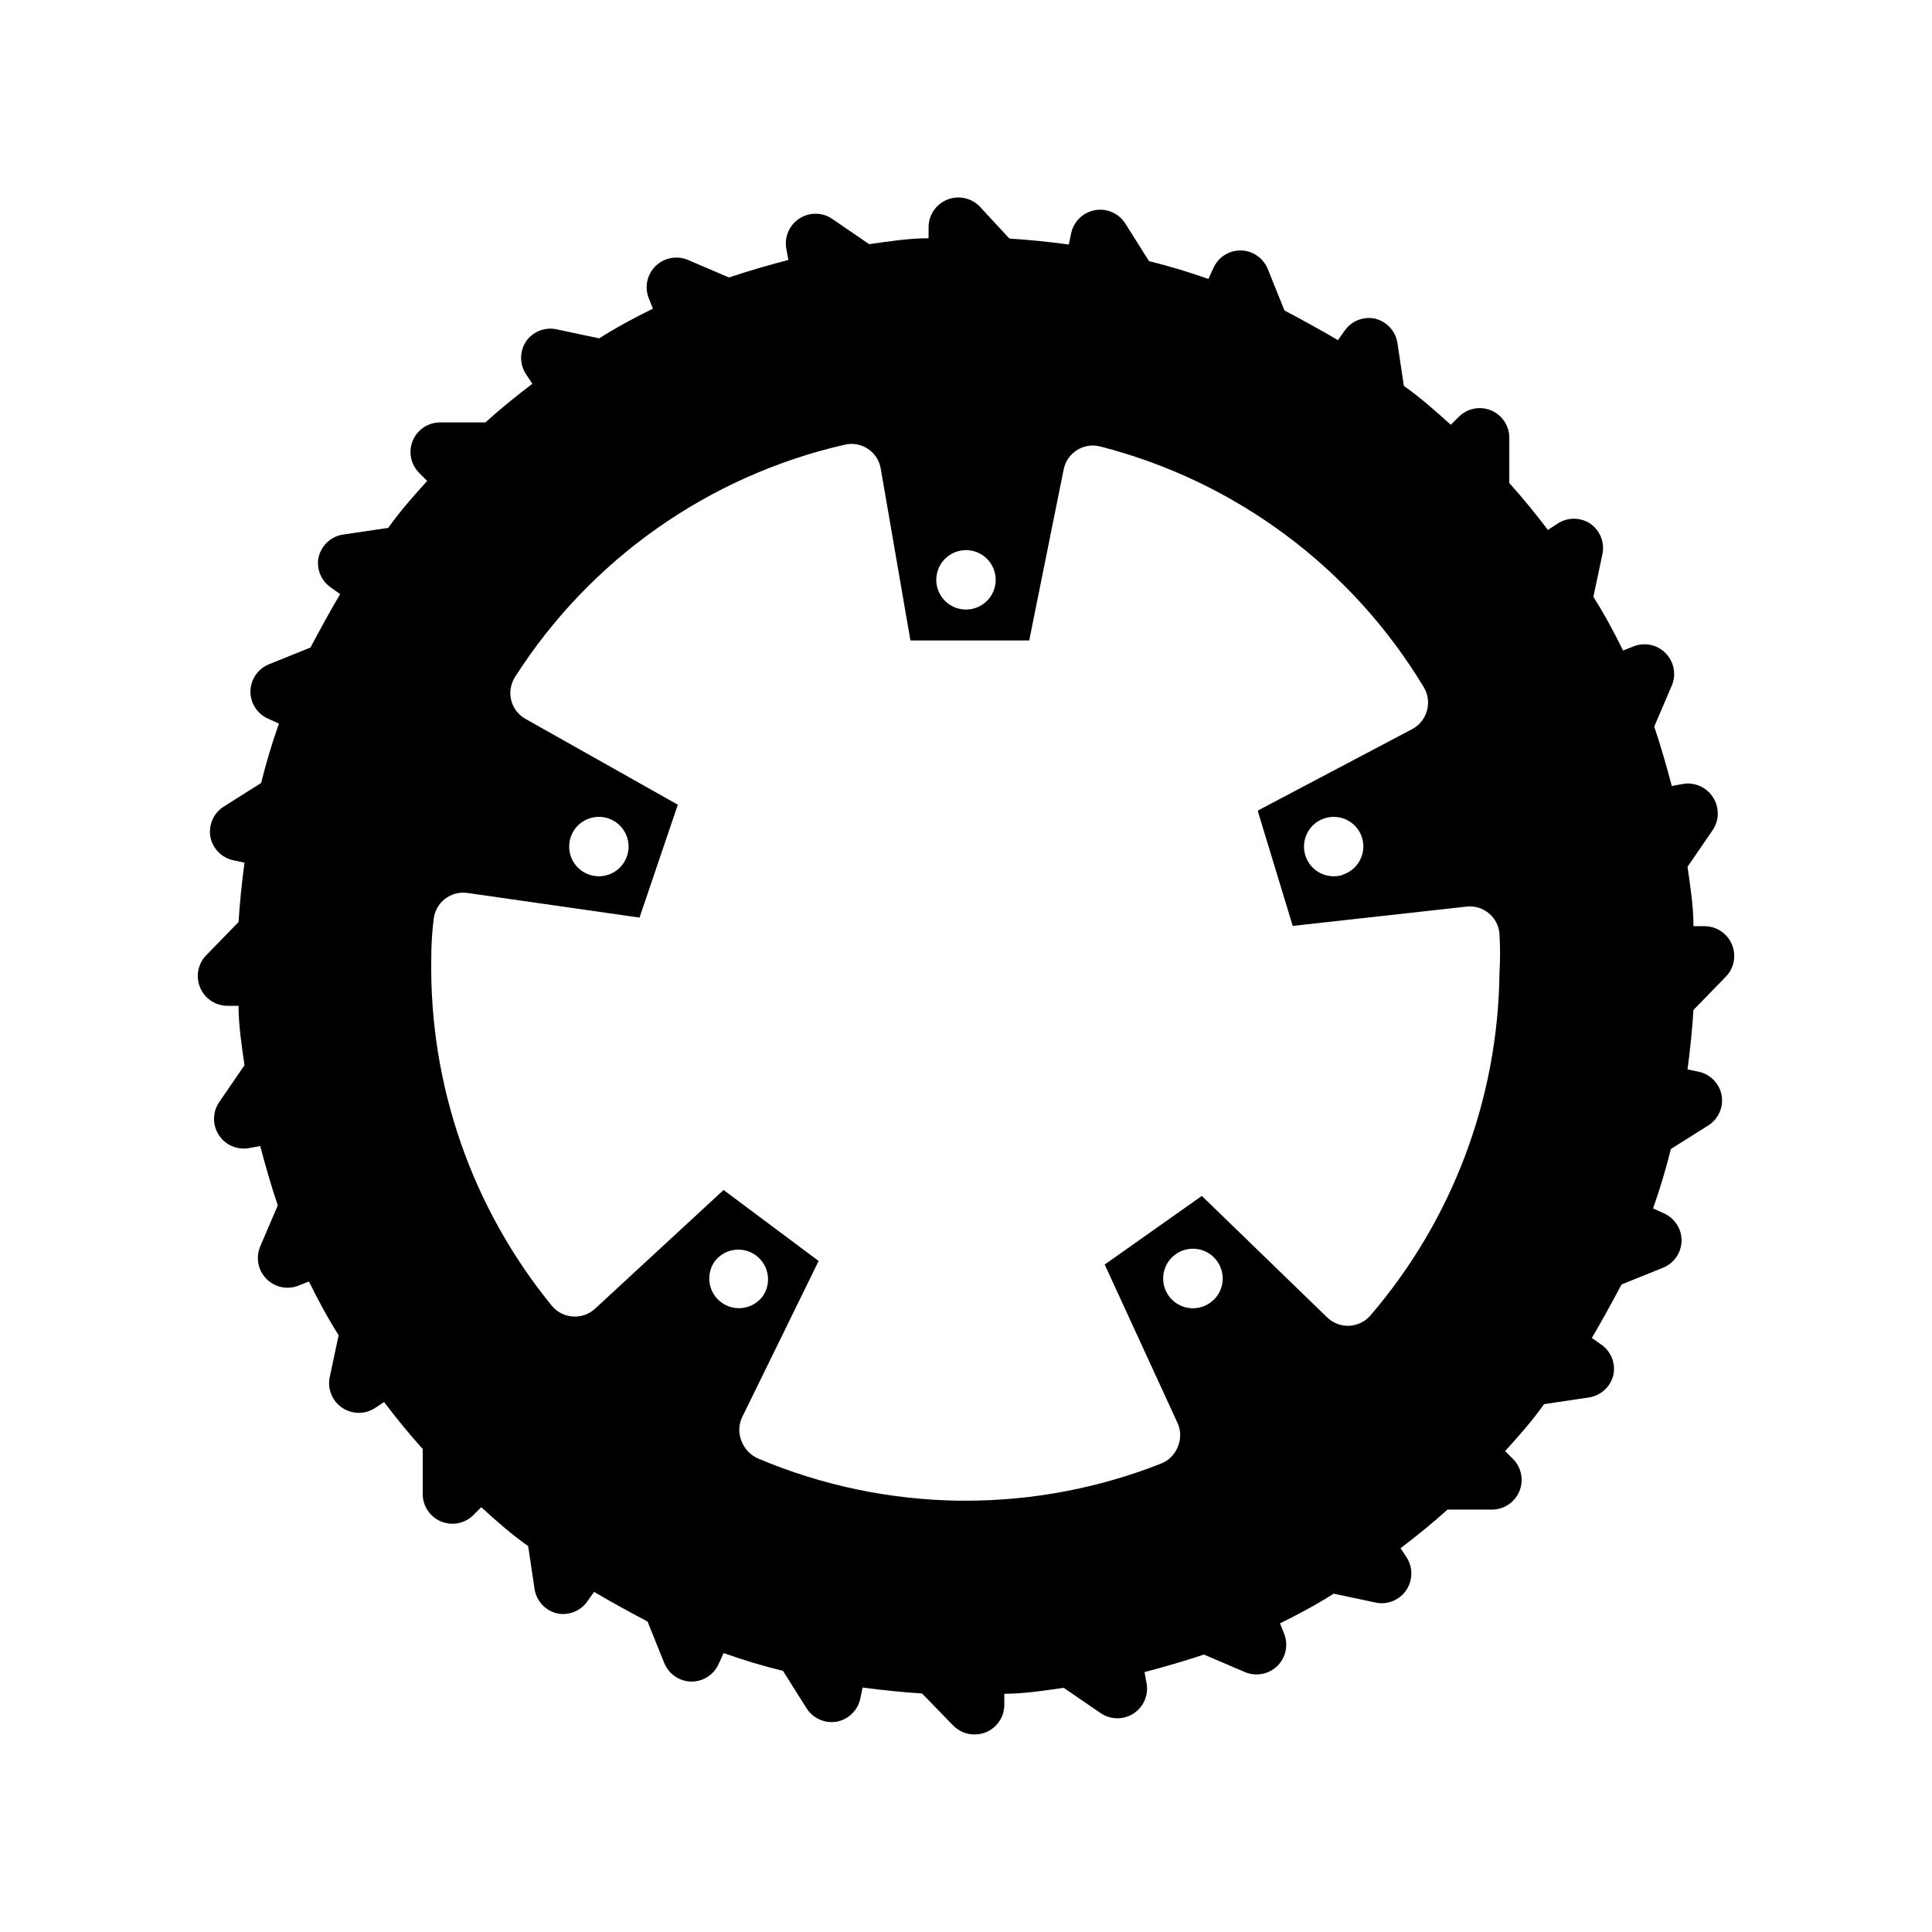 <?xml version="1.0" encoding="UTF-8"?>
<!-- Uploaded to: SVG Repo, www.svgrepo.com, Generator: SVG Repo Mixer Tools -->
<svg fill="#000000" width="800px" height="800px" version="1.1" viewBox="144 144 512 512" xmlns="http://www.w3.org/2000/svg">
 <path d="m601.21 402.99c2.289-2.227 3.004-5.617 1.812-8.578-1.184-2.973-4.047-4.93-7.242-4.961h-2.992c0-5.352-0.867-10.707-1.574-15.742l6.691-9.762c1.766-2.644 1.766-6.094 0-8.738-1.707-2.613-4.793-3.973-7.875-3.465l-2.992 0.551c-1.34-5.117-2.832-10.312-4.644-15.742l4.644-10.863h0.004c1.238-2.926 0.602-6.309-1.617-8.578-2.219-2.273-5.586-2.988-8.539-1.812l-2.754 1.102c-2.363-4.801-4.879-9.523-7.871-14.25l2.441-11.492h-0.004c0.559-3.031-0.703-6.106-3.227-7.871-2.644-1.766-6.094-1.766-8.738 0l-2.519 1.652c-3.227-4.25-6.613-8.422-10.234-12.438v-11.809c0.074-3.195-1.789-6.121-4.723-7.398-2.953-1.27-6.379-0.617-8.66 1.652l-2.125 2.125c-4.016-3.621-7.871-7.086-12.438-10.312l-1.73-11.57c-0.574-3.156-3.004-5.644-6.141-6.301-3.047-0.539-6.125 0.754-7.871 3.309l-1.73 2.441c-4.644-2.754-9.445-5.352-14.168-7.871l-4.41-10.941-0.004-0.004c-1.172-2.945-3.992-4.898-7.16-4.957-3.188-0.031-6.078 1.863-7.324 4.801l-1.258 2.754c-5.117-1.812-10.312-3.387-15.742-4.723l-6.301-9.996c-1.719-2.688-4.894-4.07-8.031-3.504-3.141 0.57-5.625 2.981-6.293 6.102l-0.629 2.992c-5.273-0.707-10.629-1.258-15.742-1.574l-7.871-8.5-0.004-0.004c-2.231-2.289-5.621-3.004-8.582-1.812-2.969 1.184-4.93 4.047-4.961 7.242v2.992c-5.352 0-10.707 0.867-15.742 1.574l-9.762-6.691c-2.617-1.793-6.055-1.84-8.719-0.121-2.664 1.719-4.039 4.871-3.484 7.996l0.551 2.992c-5.117 1.34-10.312 2.832-15.742 4.644l-10.863-4.644v-0.004c-2.922-1.238-6.309-0.602-8.578 1.617-2.273 2.219-2.988 5.59-1.812 8.539l1.102 2.754c-4.801 2.363-9.523 4.879-14.25 7.871l-11.492-2.441v0.004c-3.027-0.559-6.106 0.703-7.871 3.227-1.766 2.644-1.766 6.094 0 8.738l1.652 2.519c-4.25 3.227-8.422 6.613-12.438 10.234h-11.809c-3.195-0.074-6.121 1.793-7.398 4.723-1.27 2.953-0.613 6.379 1.652 8.66l2.125 2.125c-3.621 4.016-7.086 7.871-10.312 12.438l-12.199 1.809c-3.156 0.574-5.644 3.004-6.301 6.141-0.539 3.047 0.754 6.125 3.309 7.871l2.441 1.73c-2.754 4.644-5.352 9.445-7.871 14.168l-10.941 4.41-0.004 0.004c-2.945 1.172-4.898 3.996-4.957 7.164-0.031 3.188 1.863 6.078 4.801 7.32l2.754 1.258c-1.812 5.117-3.387 10.312-4.723 15.742l-9.996 6.301c-2.613 1.707-3.973 4.793-3.465 7.871 0.562 3.133 2.953 5.617 6.062 6.297l2.992 0.629c-0.707 5.273-1.258 10.629-1.574 15.742l-8.426 8.664c-2.289 2.227-3.004 5.617-1.809 8.578 1.18 2.973 4.043 4.934 7.242 4.961h2.992c0 5.352 0.867 10.707 1.574 15.742l-6.691 9.762c-1.797 2.617-1.844 6.055-0.125 8.719 1.719 2.668 4.871 4.039 7.996 3.484l2.992-0.551c1.34 5.117 2.832 10.312 4.644 15.742l-4.644 10.863c-1.242 2.926-0.605 6.309 1.613 8.578 2.223 2.273 5.59 2.988 8.539 1.816l2.754-1.102c2.363 4.801 4.879 9.523 7.871 14.25l-2.441 11.492 0.004-0.004c-0.473 3.047 0.879 6.09 3.453 7.781 2.574 1.695 5.902 1.73 8.512 0.094l2.519-1.652c3.227 4.25 6.613 8.422 10.234 12.438v11.809-0.004c-0.051 3.191 1.832 6.102 4.766 7.359 2.934 1.262 6.336 0.625 8.617-1.613l2.125-2.125c4.016 3.621 7.871 7.086 12.438 10.312l1.73 11.574c0.574 3.152 3.004 5.644 6.141 6.297 3.047 0.539 6.125-0.754 7.871-3.309l1.73-2.441c4.644 2.754 9.445 5.352 14.168 7.871l4.41 10.941 0.004 0.004c1.172 2.945 3.996 4.898 7.164 4.961 3.188 0.027 6.078-1.867 7.32-4.805l1.258-2.754c5.117 1.812 10.312 3.387 15.742 4.723l6.301 10c1.707 2.609 4.793 3.969 7.871 3.461 3.133-0.562 5.617-2.953 6.297-6.059l0.629-2.992c5.273 0.707 10.629 1.258 15.742 1.574l8.266 8.5h0.004c1.492 1.523 3.535 2.375 5.668 2.363 0.996 0 1.984-0.184 2.914-0.551 2.969-1.184 4.93-4.047 4.957-7.242v-2.992c5.352 0 10.707-0.867 15.742-1.574l9.762 6.691h0.004c2.613 1.793 6.051 1.84 8.719 0.121 2.664-1.719 4.039-4.871 3.481-7.992l-0.551-2.992c5.117-1.34 10.312-2.832 15.742-4.644l10.863 4.644h0.004c2.922 1.242 6.305 0.602 8.578-1.617 2.269-2.219 2.984-5.586 1.812-8.539l-1.102-2.754c4.801-2.363 9.523-4.879 14.25-7.871l11.492 2.441v-0.004c3.043 0.473 6.086-0.875 7.781-3.453 1.691-2.574 1.727-5.902 0.09-8.512l-1.652-2.519c4.25-3.227 8.422-6.613 12.438-10.234h11.809-0.004c3.164-0.012 6.016-1.918 7.234-4.836s0.57-6.285-1.645-8.543l-2.125-2.125c3.621-4.016 7.086-7.871 10.312-12.438l12.125-1.812c3.152-0.574 5.644-3.004 6.297-6.141 0.539-3.047-0.754-6.125-3.309-7.871l-2.441-1.73c2.754-4.644 5.352-9.445 7.871-14.168l10.941-4.41 0.004-0.004c2.945-1.172 4.898-3.992 4.961-7.16 0.027-3.188-1.867-6.078-4.805-7.324l-2.754-1.258c1.812-5.117 3.387-10.312 4.723-15.742l10-6.301c2.609-1.703 3.969-4.793 3.461-7.871-0.562-3.133-2.953-5.617-6.059-6.297l-2.992-0.629c0.707-5.273 1.258-10.629 1.574-15.742zm-201.21-113.2c3.184 0 6.055 1.918 7.269 4.859 1.219 2.941 0.547 6.328-1.703 8.582-2.254 2.25-5.641 2.922-8.582 1.703s-4.859-4.086-4.859-7.269c0-4.348 3.527-7.875 7.875-7.875zm-64.789 199.4c-1.695-1.227-2.828-3.082-3.156-5.148-0.324-2.07 0.188-4.184 1.426-5.871 2.609-3.32 7.375-3.988 10.797-1.516s4.285 7.203 1.957 10.727c-1.219 1.707-3.066 2.856-5.137 3.195-2.066 0.344-4.188-0.156-5.887-1.387zm129.57 0c-1.691 1.234-3.801 1.742-5.867 1.418-2.07-0.324-3.922-1.457-5.152-3.148-2.566-3.523-1.789-8.457 1.73-11.02 1.691-1.238 3.801-1.75 5.871-1.426 2.066 0.324 3.922 1.461 5.148 3.156 1.238 1.688 1.75 3.801 1.426 5.871-0.324 2.066-1.461 3.922-3.156 5.148zm42.352 3.465c-1.422 1.629-3.445 2.602-5.606 2.688-2.16 0.09-4.258-0.711-5.809-2.215l-33.219-32.195-25.742 18.184 19.363 42.117v-0.004c0.855 1.984 0.855 4.234 0 6.219-0.801 2.016-2.394 3.609-4.406 4.41-16.469 6.496-34.016 9.836-51.719 9.84h-1.891c-18.293-0.258-36.363-4.051-53.215-11.18-1.969-0.879-3.519-2.488-4.328-4.484-0.855-1.988-0.855-4.234 0-6.219l20.387-41.645-25.191-18.812-34.086 31.488v-0.004c-1.582 1.449-3.684 2.188-5.824 2.047-2.176-0.129-4.199-1.156-5.59-2.832-21.195-25.934-32.516-58.535-31.961-92.023-0.008-3.5 0.199-6.996 0.633-10.469 0.234-2.113 1.309-4.035 2.984-5.34 1.676-1.305 3.805-1.879 5.91-1.59l45.656 6.535 10.156-29.914-40.383-22.75c-1.891-1.062-3.258-2.856-3.781-4.961-0.516-2.098-0.145-4.32 1.023-6.141 19.914-31.199 51.301-53.309 87.379-61.559 2.113-0.492 4.336-0.094 6.141 1.102 1.793 1.195 3.016 3.074 3.387 5.195l7.871 45.578h31.484l9.133-45.344 0.004 0.004c0.426-2.121 1.707-3.973 3.543-5.117 1.828-1.145 4.051-1.484 6.137-0.945 35.84 9.176 66.633 32.082 85.727 63.766 1.141 1.863 1.453 4.113 0.867 6.219-0.562 2.086-1.957 3.852-3.856 4.879l-41.012 21.648 9.285 30.543 46.051-5.117c2.117-0.242 4.238 0.383 5.887 1.734 1.645 1.348 2.676 3.309 2.852 5.43 0.211 3.488 0.211 6.984 0 10.469-0.379 33.344-12.504 65.48-34.242 90.766zm-211.91-126.74c0.984-3.031 3.699-5.164 6.875-5.414 3.176-0.246 6.188 1.445 7.629 4.285 1.441 2.84 1.031 6.269-1.043 8.688-2.07 2.418-5.398 3.348-8.422 2.359-4.129-1.352-6.383-5.789-5.039-9.918zm204.67 9.918c-3.027 0.988-6.352 0.059-8.426-2.359-2.07-2.418-2.481-5.848-1.039-8.688 1.441-2.84 4.453-4.531 7.629-4.285 3.176 0.25 5.887 2.383 6.875 5.414 0.637 2.004 0.449 4.18-0.527 6.043s-2.656 3.258-4.668 3.875z"/>
</svg>